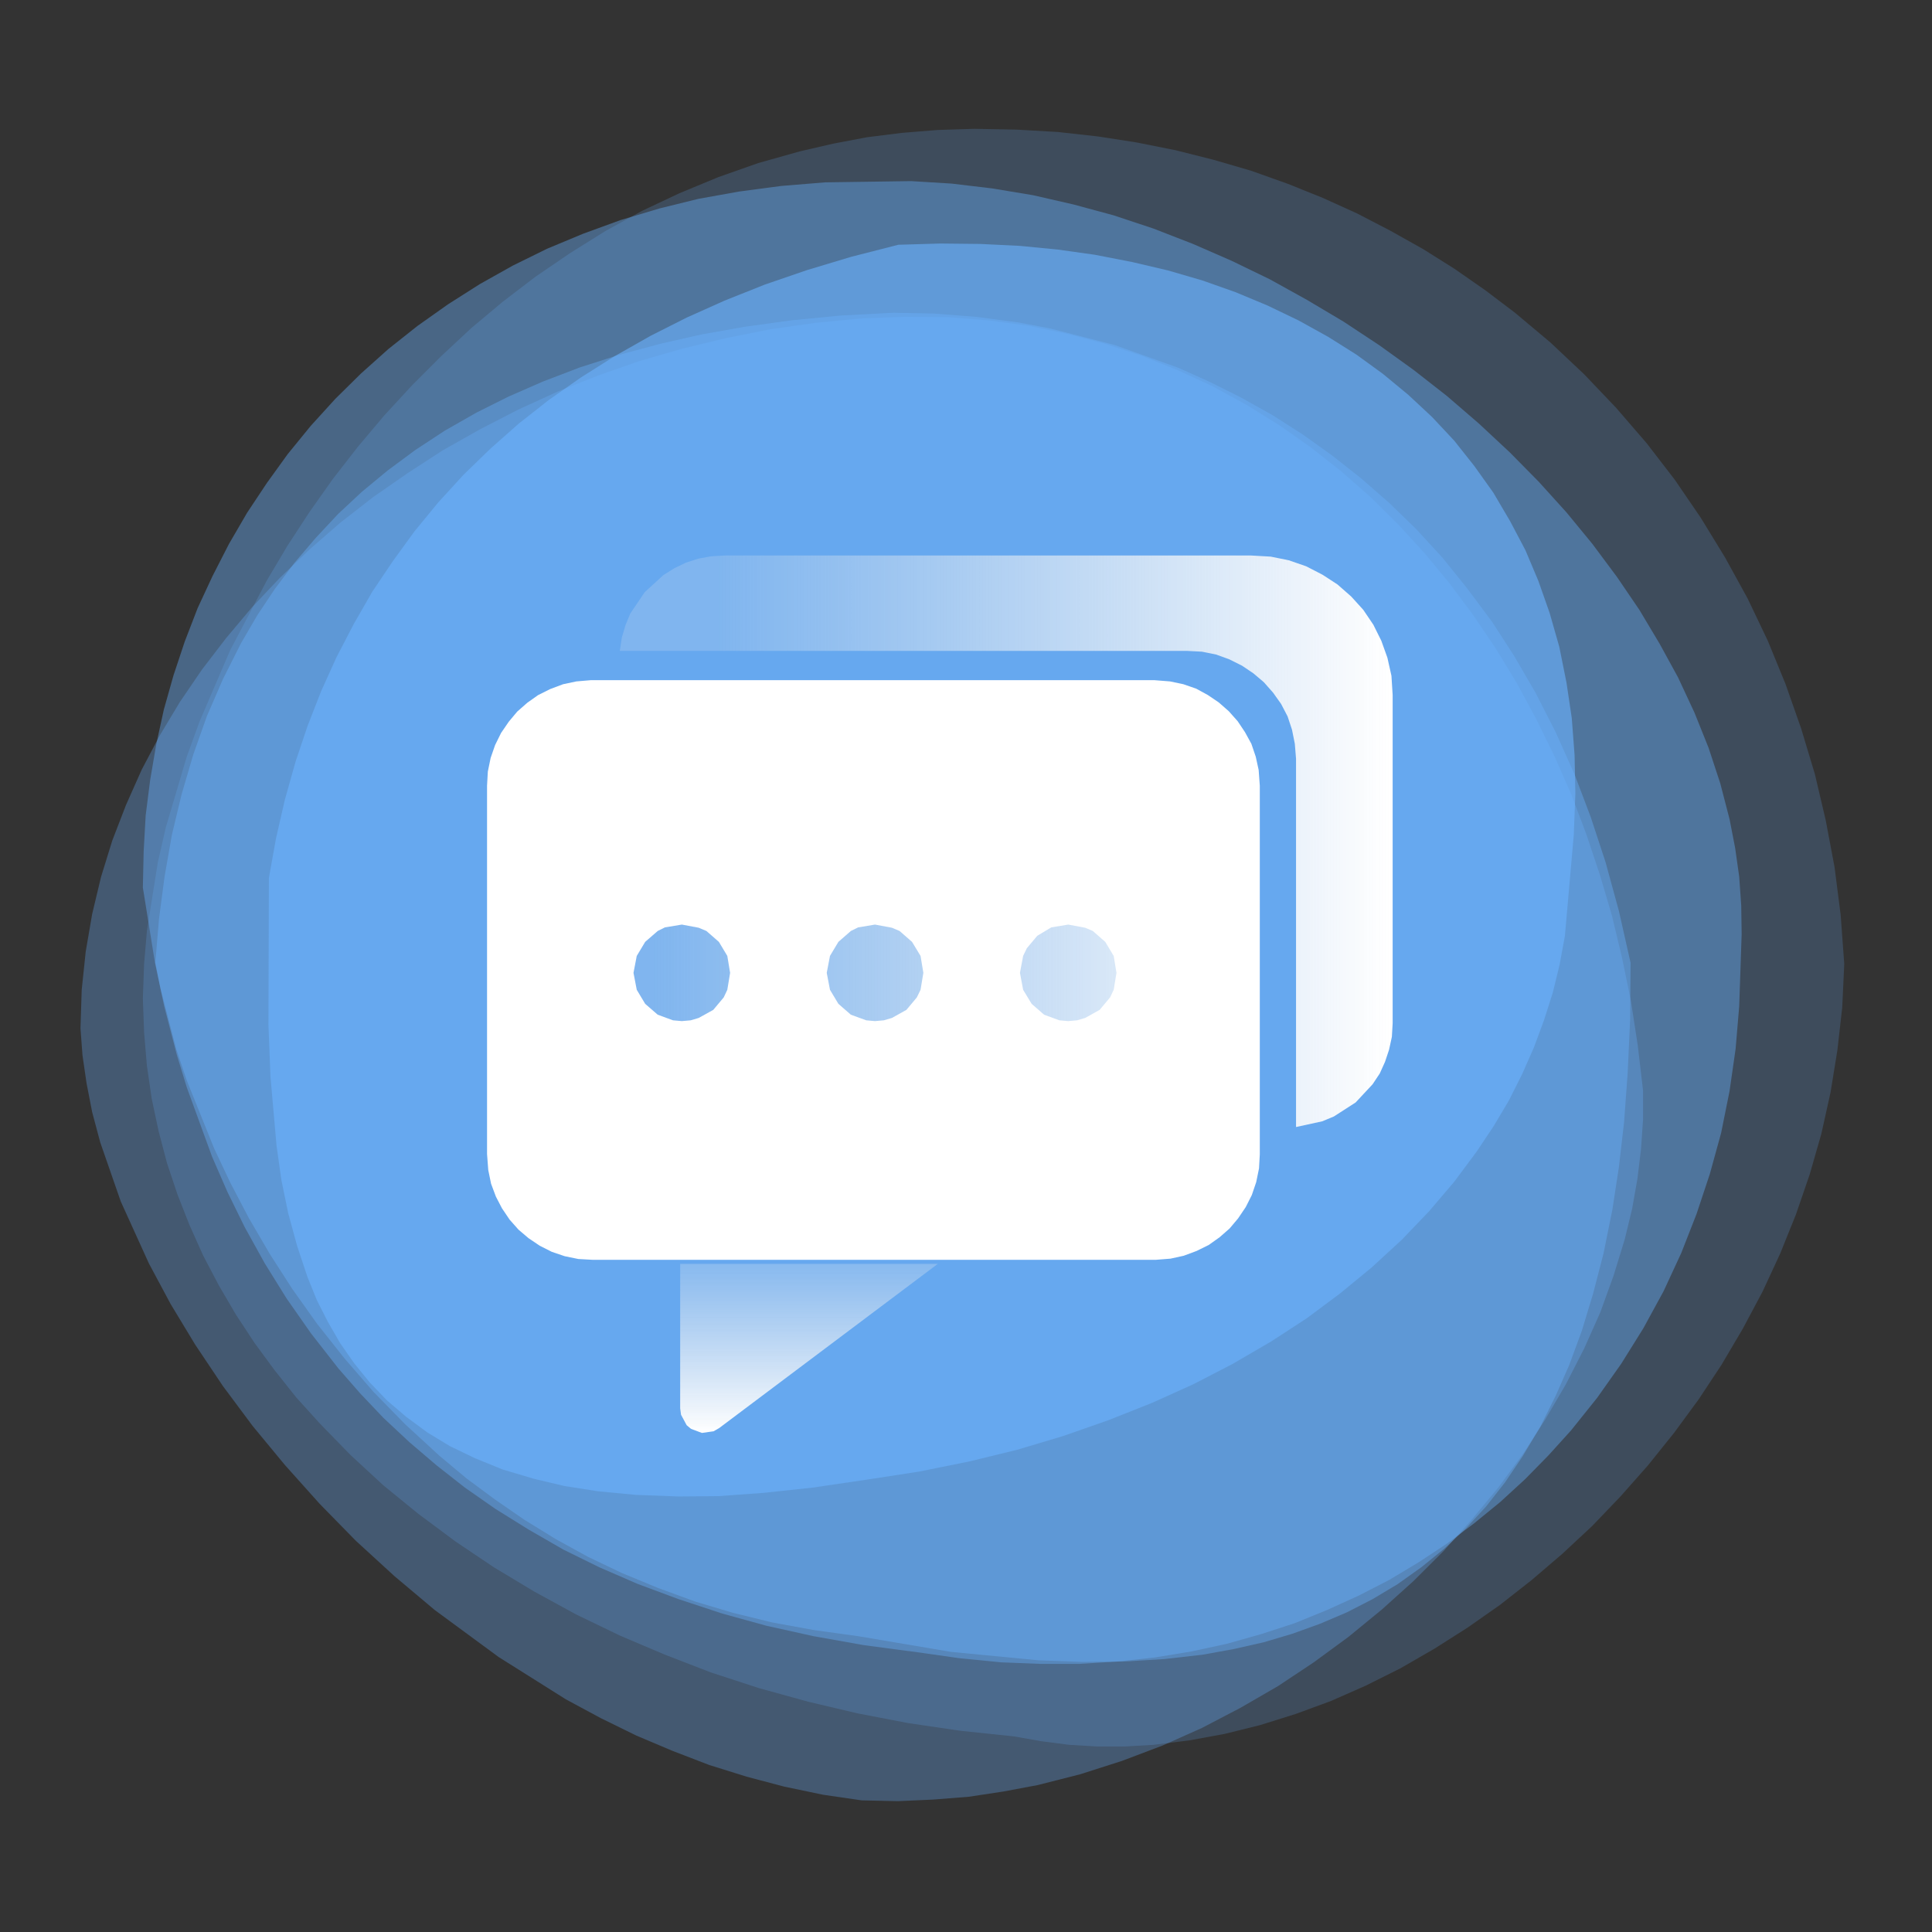 <?xml version="1.0" encoding="UTF-8"?>
<svg xmlns="http://www.w3.org/2000/svg" xmlns:xlink="http://www.w3.org/1999/xlink" width="86px" height="86px" viewBox="0 0 86 86" version="1.1">
<rect x="0" y="0" width="86" height="86" fill="#333333" stroke="none"/>
<defs>
<linearGradient id="linear0" gradientUnits="userSpaceOnUse" x1="0.5" y1="-0.079" x2="0.5" y2="1" gradientTransform="matrix(11.469,0,0,7.527,30.277,56.258)">
<stop offset="0" style="stop-color:rgb(93.333%,93.333%,93.333%);stop-opacity:0.188;"/>
<stop offset="1" style="stop-color:rgb(100%,100%,100%);stop-opacity:1;"/>
</linearGradient>
<linearGradient id="linear1" gradientUnits="userSpaceOnUse" x1="0.123" y1="0.5" x2="1.227" y2="0.5" gradientTransform="matrix(25.977,0,0,9.676,25.801,37.805)">
<stop offset="0" style="stop-color:rgb(93.333%,93.333%,93.333%);stop-opacity:0.188;"/>
<stop offset="1" style="stop-color:rgb(100%,100%,100%);stop-opacity:1;"/>
</linearGradient>
<linearGradient id="linear2" gradientUnits="userSpaceOnUse" x1="0.123" y1="0.5" x2="1" y2="0.5" gradientTransform="matrix(34.402,0,0,25.441,27.59,24.727)">
<stop offset="0" style="stop-color:rgb(93.333%,93.333%,93.333%);stop-opacity:0.188;"/>
<stop offset="1" style="stop-color:rgb(100%,100%,100%);stop-opacity:1;"/>
</linearGradient>
</defs>
<g id="surface1">
<path style=" stroke:none;fill-rule:evenodd;fill:rgb(41.961%,69.804%,100%);fill-opacity:0.2;" d="M 45.133 77.293 L 46.352 77.508 L 47.586 77.668 L 48.824 77.742 L 50.078 77.742 L 51.348 77.668 L 52.926 77.473 L 54.504 77.184 L 56.098 76.789 L 57.691 76.289 L 59.25 75.715 L 60.793 75.035 L 62.332 74.266 L 63.855 73.387 L 65.324 72.453 L 66.777 71.434 L 68.172 70.34 L 69.551 69.16 L 70.879 67.922 L 72.133 66.613 L 73.352 65.234 L 74.516 63.785 L 75.609 62.297 L 76.629 60.754 L 77.578 59.145 L 78.457 57.496 L 79.246 55.793 L 79.945 54.055 L 80.555 52.281 L 81.074 50.473 L 81.484 48.625 L 81.789 46.746 L 82.004 44.844 L 82.094 42.91 L 81.934 40.723 L 81.664 38.609 L 81.27 36.516 L 80.785 34.453 L 80.176 32.43 L 79.477 30.441 L 78.691 28.523 L 77.793 26.641 L 76.789 24.816 L 75.715 23.059 L 74.551 21.355 L 73.297 19.727 L 71.934 18.148 L 70.52 16.664 L 69.016 15.246 L 67.438 13.922 L 66.113 12.918 L 64.75 11.969 L 63.352 11.09 L 61.883 10.266 L 60.398 9.496 L 58.855 8.797 L 57.297 8.172 L 55.684 7.598 L 54.02 7.113 L 52.316 6.684 L 50.613 6.344 L 48.875 6.074 L 47.086 5.875 L 45.258 5.77 L 43.375 5.734 L 41.746 5.785 L 40.152 5.914 L 38.594 6.109 L 37.086 6.395 L 35.602 6.738 L 33.754 7.258 L 31.98 7.883 L 30.242 8.602 L 28.578 9.387 L 26.945 10.285 L 25.371 11.27 L 23.848 12.309 L 22.395 13.418 L 20.98 14.602 L 19.637 15.855 L 18.348 17.145 L 17.109 18.488 L 15.93 19.887 L 14.816 21.32 L 13.777 22.789 L 12.793 24.297 L 11.879 25.836 L 10.25 28.934 L 8.887 32.105 L 8.312 33.684 L 7.383 36.82 L 7.023 38.395 L 6.539 41.441 L 6.414 42.91 L 6.359 44.453 L 6.414 45.957 L 6.539 47.441 L 6.754 48.914 L 7.059 50.348 L 7.434 51.777 L 7.902 53.176 L 8.438 54.539 L 9.047 55.898 L 9.746 57.227 L 10.5 58.516 L 11.324 59.77 L 12.219 60.988 L 13.188 62.207 L 14.242 63.371 L 15.605 64.77 L 17.059 66.113 L 18.617 67.383 L 20.281 68.621 L 21.984 69.766 L 23.777 70.844 L 25.641 71.863 L 27.609 72.812 L 29.598 73.656 L 31.641 74.445 L 33.773 75.141 L 35.977 75.75 L 38.18 76.27 L 40.438 76.703 L 42.75 77.043 Z M 45.133 77.293 "/>
<path style=" stroke:none;fill-rule:evenodd;fill:rgb(41.961%,69.804%,100%);fill-opacity:0.302;" d="M 38.359 80.141 L 39.973 80.176 L 41.547 80.105 L 43.125 79.98 L 44.668 79.746 L 46.188 79.461 L 48.09 78.977 L 49.934 78.387 L 51.742 77.703 L 53.5 76.918 L 55.219 76.02 L 56.887 75.055 L 58.48 73.996 L 60.02 72.867 L 61.508 71.648 L 62.922 70.375 L 64.25 69.051 L 65.504 67.652 L 66.703 66.203 L 67.797 64.715 L 68.781 63.191 L 69.695 61.633 L 70.52 60.02 L 71.238 58.41 L 71.828 56.777 L 72.328 55.148 L 72.652 53.805 L 72.887 52.477 L 73.047 51.152 L 73.137 49.844 L 73.137 48.535 L 72.902 46.531 L 72.598 44.559 L 72.203 42.641 L 71.758 40.777 L 71.219 38.949 L 70.609 37.125 L 69.945 35.367 L 69.195 33.664 L 68.387 32.016 L 67.527 30.422 L 66.578 28.863 L 65.574 27.375 L 64.52 25.961 L 63.406 24.617 L 62.223 23.328 L 60.988 22.109 L 59.68 20.961 L 58.336 19.906 L 56.938 18.922 L 55.488 18.023 L 53.984 17.199 L 52.441 16.484 L 50.828 15.84 L 49.18 15.301 L 47.48 14.852 L 45.758 14.496 L 44.004 14.262 L 42.176 14.117 L 40.293 14.102 L 38.359 14.172 L 36.301 14.371 L 34.293 14.656 L 32.32 15.051 L 30.387 15.516 L 28.469 16.07 L 26.625 16.715 L 24.816 17.434 L 23.059 18.238 L 21.355 19.117 L 19.707 20.047 L 18.133 21.07 L 16.609 22.129 L 15.141 23.273 L 13.762 24.473 L 12.453 25.727 L 11.215 27.035 L 10.07 28.398 L 8.996 29.797 L 8.008 31.246 L 7.113 32.734 L 6.309 34.258 L 5.609 35.832 L 5 37.41 L 4.496 39.039 L 4.102 40.688 L 3.816 42.355 L 3.637 44.059 L 3.582 45.777 L 3.672 46.977 L 3.852 48.215 L 4.102 49.504 L 4.461 50.848 L 5.375 53.48 L 6.629 56.242 L 7.598 58.051 L 8.691 59.859 L 9.926 61.703 L 11.25 63.48 L 12.684 65.215 L 14.227 66.938 L 15.84 68.586 L 17.559 70.16 L 19.352 71.668 L 22.199 73.762 L 25.191 75.645 L 26.75 76.484 L 28.328 77.258 L 29.938 77.938 L 31.57 78.566 L 33.234 79.086 L 34.918 79.531 L 36.641 79.891 Z M 38.359 80.141 "/>
<path style=" stroke:none;fill-rule:evenodd;fill:rgb(41.961%,69.804%,100%);fill-opacity:0.4;" d="M 40.832 73.547 L 42.73 73.816 L 44.559 73.996 L 46.332 74.066 L 48.035 74.066 L 49.719 73.961 L 51.402 73.781 L 53.035 73.512 L 54.609 73.172 L 56.133 72.742 L 57.621 72.258 L 59.07 71.668 L 60.488 71.023 L 61.848 70.324 L 63.137 69.551 L 64.41 68.711 L 65.609 67.816 L 66.777 66.863 L 67.887 65.844 L 68.926 64.785 L 69.93 63.676 L 71.094 62.223 L 72.168 60.703 L 73.152 59.125 L 74.051 57.477 L 74.84 55.773 L 75.52 54.035 L 76.109 52.262 L 76.613 50.434 L 76.988 48.57 L 77.258 46.691 L 77.418 44.793 L 77.527 41.586 L 77.508 40.312 L 77.418 39.023 L 77.238 37.75 L 76.988 36.461 L 76.574 34.867 L 76.055 33.289 L 75.43 31.73 L 74.695 30.152 L 73.871 28.648 L 72.973 27.145 L 71.973 25.676 L 70.879 24.207 L 69.73 22.809 L 68.496 21.445 L 67.207 20.137 L 65.824 18.848 L 64.41 17.629 L 62.922 16.465 L 61.402 15.371 L 59.805 14.316 L 58.176 13.348 L 56.527 12.434 L 54.824 11.609 L 53.105 10.859 L 51.348 10.176 L 49.574 9.586 L 47.785 9.102 L 45.992 8.691 L 44.164 8.387 L 42.355 8.172 L 40.562 8.062 L 36.73 8.117 L 34.777 8.277 L 32.895 8.527 L 31.086 8.852 L 29.348 9.281 L 27.609 9.801 L 25.941 10.41 L 24.348 11.074 L 22.824 11.824 L 21.355 12.648 L 19.941 13.547 L 18.578 14.512 L 17.289 15.535 L 16.07 16.625 L 14.926 17.754 L 13.832 18.957 L 12.809 20.211 L 11.879 21.5 L 11 22.824 L 10.195 24.207 L 9.461 25.641 L 8.797 27.07 L 8.223 28.559 L 7.723 30.062 L 7.293 31.586 L 6.953 33.145 L 6.684 34.723 L 6.484 36.301 L 6.395 37.895 L 6.359 39.508 L 6.898 42.855 L 7.309 44.793 L 7.867 46.941 L 8.312 48.395 L 9.441 51.492 L 10.121 53.051 L 10.895 54.629 L 11.789 56.242 L 12.758 57.801 L 13.848 59.359 L 15.066 60.918 L 16.035 62.027 L 17.074 63.121 L 18.223 64.195 L 19.441 65.234 L 20.695 66.219 L 22.055 67.168 L 23.523 68.082 L 25.082 68.98 L 26.68 69.766 L 28.379 70.504 L 30.207 71.184 L 32.16 71.828 L 34.113 72.367 L 36.211 72.832 L 38.43 73.227 Z M 40.832 73.547 "/>
<path style=" stroke:none;fill-rule:evenodd;fill:rgb(41.961%,69.804%,100%);fill-opacity:0.4;" d="M 38.199 72.832 L 42.336 73.531 L 46.227 73.906 L 48.16 73.977 L 50.023 73.961 L 51.816 73.852 L 53.535 73.656 L 54.914 73.406 L 56.258 73.102 L 57.531 72.723 L 58.766 72.277 L 59.949 71.773 L 61.098 71.184 L 62.207 70.52 L 63.266 69.766 L 64.285 68.941 L 65.254 68.031 L 66.148 67.062 L 66.992 65.988 L 67.777 64.824 L 68.551 63.531 L 69.246 62.137 L 69.855 60.754 L 70.414 59.234 L 70.914 57.586 L 71.379 55.793 L 71.773 53.84 L 72.062 51.957 L 72.293 49.953 L 72.453 47.766 L 72.562 45.402 L 72.582 42.855 L 72.062 40.547 L 71.469 38.379 L 70.809 36.371 L 70.09 34.473 L 69.246 32.59 L 68.352 30.836 L 67.402 29.203 L 66.418 27.68 L 65.324 26.211 L 64.215 24.832 L 63.047 23.559 L 61.848 22.395 L 60.578 21.285 L 59.285 20.266 L 57.977 19.332 L 56.633 18.473 L 55.254 17.703 L 53.859 17.004 L 52.461 16.375 L 49.609 15.355 L 46.746 14.621 L 45.328 14.352 L 43.43 14.102 L 41.566 13.957 L 39.758 13.922 L 37.41 14.047 L 35.207 14.262 L 33.145 14.547 L 31.211 14.891 L 29.402 15.301 L 27.539 15.801 L 25.801 16.359 L 24.168 16.984 L 22.648 17.648 L 21.215 18.363 L 19.797 19.172 L 18.488 20.031 L 17.254 20.945 L 16.105 21.895 L 15.051 22.879 L 14.047 23.953 L 13.098 25.066 L 12.238 26.211 L 11.449 27.395 L 10.73 28.629 L 9.926 30.227 L 9.211 31.875 L 8.602 33.594 L 8.082 35.367 L 7.652 37.16 L 7.328 39.004 L 7.078 40.902 L 6.914 42.855 L 7.148 44.02 L 7.848 46.707 L 8.312 48.09 L 9.531 51.117 L 10.25 52.641 L 11.074 54.215 L 12.004 55.809 L 13.008 57.371 L 14.117 58.93 L 15.336 60.469 L 16.625 61.957 L 18.043 63.406 L 19.566 64.805 L 20.766 65.809 L 22.02 66.738 L 23.344 67.652 L 24.742 68.512 L 26.176 69.301 L 27.68 70.02 L 29.277 70.68 L 30.941 71.289 L 32.625 71.793 L 34.383 72.223 L 36.246 72.562 Z M 38.199 72.832 "/>
<path style=" stroke:none;fill-rule:evenodd;fill:rgb(41.961%,69.804%,100%);fill-opacity:0.6;" d="M 38.594 65.863 L 40.922 65.504 L 43.145 65.055 L 45.277 64.535 L 47.316 63.926 L 49.359 63.211 L 51.297 62.441 L 53.121 61.617 L 54.859 60.719 L 56.582 59.715 L 58.176 58.676 L 59.664 57.566 L 61.059 56.418 L 62.402 55.184 L 63.621 53.91 L 64.734 52.602 L 65.734 51.258 L 66.488 50.129 L 67.168 48.984 L 67.762 47.801 L 68.281 46.621 L 68.727 45.418 L 69.121 44.184 L 69.426 42.93 L 69.66 41.656 L 70.055 37.16 L 70.125 35.332 L 70.09 33.613 L 69.965 31.965 L 69.73 30.387 L 69.41 28.793 L 68.98 27.285 L 68.477 25.855 L 67.902 24.492 L 67.223 23.203 L 66.473 21.93 L 65.629 20.746 L 64.734 19.617 L 63.746 18.562 L 62.691 17.578 L 61.562 16.645 L 60.379 15.785 L 59.125 14.996 L 57.801 14.262 L 56.418 13.598 L 55.004 13.008 L 53.535 12.488 L 51.996 12.039 L 50.398 11.664 L 48.734 11.34 L 47.086 11.109 L 45.402 10.945 L 43.645 10.859 L 41.852 10.84 L 39.988 10.895 L 37.895 11.43 L 35.922 12.023 L 34.043 12.668 L 32.25 13.383 L 30.566 14.137 L 28.973 14.941 L 27.359 15.855 L 25.855 16.805 L 24.422 17.809 L 23.078 18.867 L 21.824 19.977 L 20.641 21.125 L 19.512 22.359 L 18.453 23.648 L 17.488 24.977 L 16.574 26.336 L 15.75 27.77 L 14.977 29.258 L 14.297 30.762 L 13.688 32.32 L 13.152 33.918 L 12.684 35.582 L 12.289 37.301 L 11.969 39.078 L 11.949 45.617 L 12.039 47.926 L 12.309 50.992 L 12.523 52.516 L 12.828 54 L 13.223 55.453 L 13.688 56.848 L 14.102 57.871 L 14.602 58.855 L 15.141 59.789 L 15.766 60.684 L 16.449 61.527 L 17.219 62.332 L 18.078 63.066 L 19.027 63.766 L 20.031 64.375 L 21.141 64.91 L 22.379 65.414 L 23.758 65.824 L 25.121 66.148 L 26.625 66.383 L 28.309 66.543 L 30.191 66.613 L 31.98 66.598 L 33.988 66.453 L 36.172 66.219 Z M 38.594 65.863 "/>
<path style=" stroke:none;fill-rule:evenodd;fill:url(#linear0);" d="M 30.277 56.258 L 30.277 62.691 L 30.316 62.977 L 30.566 63.441 L 30.762 63.605 L 31.246 63.785 L 31.766 63.711 L 32.016 63.566 L 41.746 56.258 "/>
<path style=" stroke:none;fill-rule:evenodd;fill:url(#linear1);" d="M 25.801 37.805 L 51.777 37.805 L 51.777 47.48 L 25.801 47.48 Z M 25.801 37.805 "/>
<path style=" stroke:none;fill-rule:nonzero;fill:rgb(100%,100%,100%);fill-opacity:1;" d="M 51.387 30.277 L 52.082 30.332 L 52.676 30.457 L 53.25 30.656 L 53.77 30.941 L 54.25 31.266 L 54.699 31.66 L 55.094 32.105 L 55.418 32.59 L 55.703 33.109 L 55.898 33.684 L 56.027 34.273 L 56.078 34.973 L 56.078 51.387 L 56.043 52.012 L 55.918 52.621 L 55.723 53.195 L 55.453 53.73 L 55.113 54.234 L 54.734 54.684 L 54.289 55.074 L 53.805 55.418 L 53.266 55.684 L 52.691 55.898 L 52.102 56.027 L 51.457 56.078 L 26.375 56.078 L 25.746 56.043 L 25.137 55.918 L 24.562 55.723 L 24.027 55.453 L 23.523 55.113 L 23.078 54.734 L 22.684 54.289 L 22.344 53.785 L 22.074 53.266 L 21.859 52.691 L 21.734 52.082 L 21.68 51.367 L 21.68 34.973 L 21.715 34.348 L 21.84 33.738 L 22.039 33.164 L 22.305 32.625 L 22.648 32.125 L 23.023 31.676 L 23.473 31.281 L 23.953 30.941 L 24.492 30.672 L 25.066 30.457 L 25.656 30.332 L 26.301 30.277 Z M 30.352 41.156 L 29.598 41.281 L 29.277 41.441 L 28.719 41.926 L 28.344 42.551 L 28.199 43.305 L 28.344 44.059 L 28.719 44.684 L 29.277 45.168 L 29.957 45.418 L 30.352 45.453 L 30.746 45.418 L 31.102 45.312 L 31.75 44.953 L 32.215 44.398 L 32.375 44.059 L 32.5 43.305 L 32.375 42.551 L 32 41.926 L 31.445 41.441 L 31.102 41.297 Z M 38.949 41.156 L 38.199 41.281 L 37.875 41.441 L 37.32 41.926 L 36.945 42.551 L 36.801 43.305 L 36.945 44.059 L 37.32 44.684 L 37.875 45.168 L 38.559 45.418 L 38.949 45.453 L 39.344 45.418 L 39.703 45.312 L 40.348 44.953 L 40.812 44.398 L 40.977 44.059 L 41.102 43.305 L 40.977 42.551 L 40.598 41.926 L 40.043 41.441 L 39.703 41.297 Z M 47.551 41.156 L 46.797 41.281 L 46.172 41.656 L 45.707 42.211 L 45.543 42.551 L 45.402 43.305 L 45.543 44.059 L 45.922 44.684 L 46.477 45.168 L 47.156 45.418 L 47.551 45.453 L 47.945 45.418 L 48.305 45.312 L 48.949 44.953 L 49.414 44.398 L 49.574 44.059 L 49.699 43.305 L 49.574 42.551 L 49.199 41.926 L 48.645 41.441 L 48.305 41.297 Z M 47.551 41.156 "/>
<path style=" stroke:none;fill-rule:evenodd;fill:url(#linear2);" d="M 52.816 28.973 L 53.5 29.008 L 54.125 29.133 L 54.719 29.348 L 55.289 29.633 L 55.793 29.973 L 56.258 30.367 L 56.672 30.836 L 57.027 31.336 L 57.316 31.891 L 57.512 32.484 L 57.637 33.109 L 57.691 33.773 L 57.691 50.168 L 58.855 49.914 L 59.375 49.699 L 60.344 49.074 L 61.098 48.266 L 61.418 47.785 L 61.652 47.266 L 61.832 46.727 L 61.957 46.152 L 61.992 45.543 L 61.992 30.941 L 61.938 30.082 L 61.758 29.277 L 61.488 28.523 L 61.133 27.809 L 60.684 27.145 L 60.145 26.551 L 59.535 26.016 L 58.875 25.586 L 58.141 25.207 L 57.371 24.941 L 56.562 24.777 L 55.684 24.727 L 32.27 24.727 L 31.66 24.762 L 31.086 24.867 L 30.531 25.047 L 30.012 25.297 L 29.527 25.602 L 28.703 26.355 L 28.059 27.305 L 27.844 27.824 L 27.68 28.379 L 27.59 28.973 Z M 52.816 28.973 "/>
</g>
</svg>
